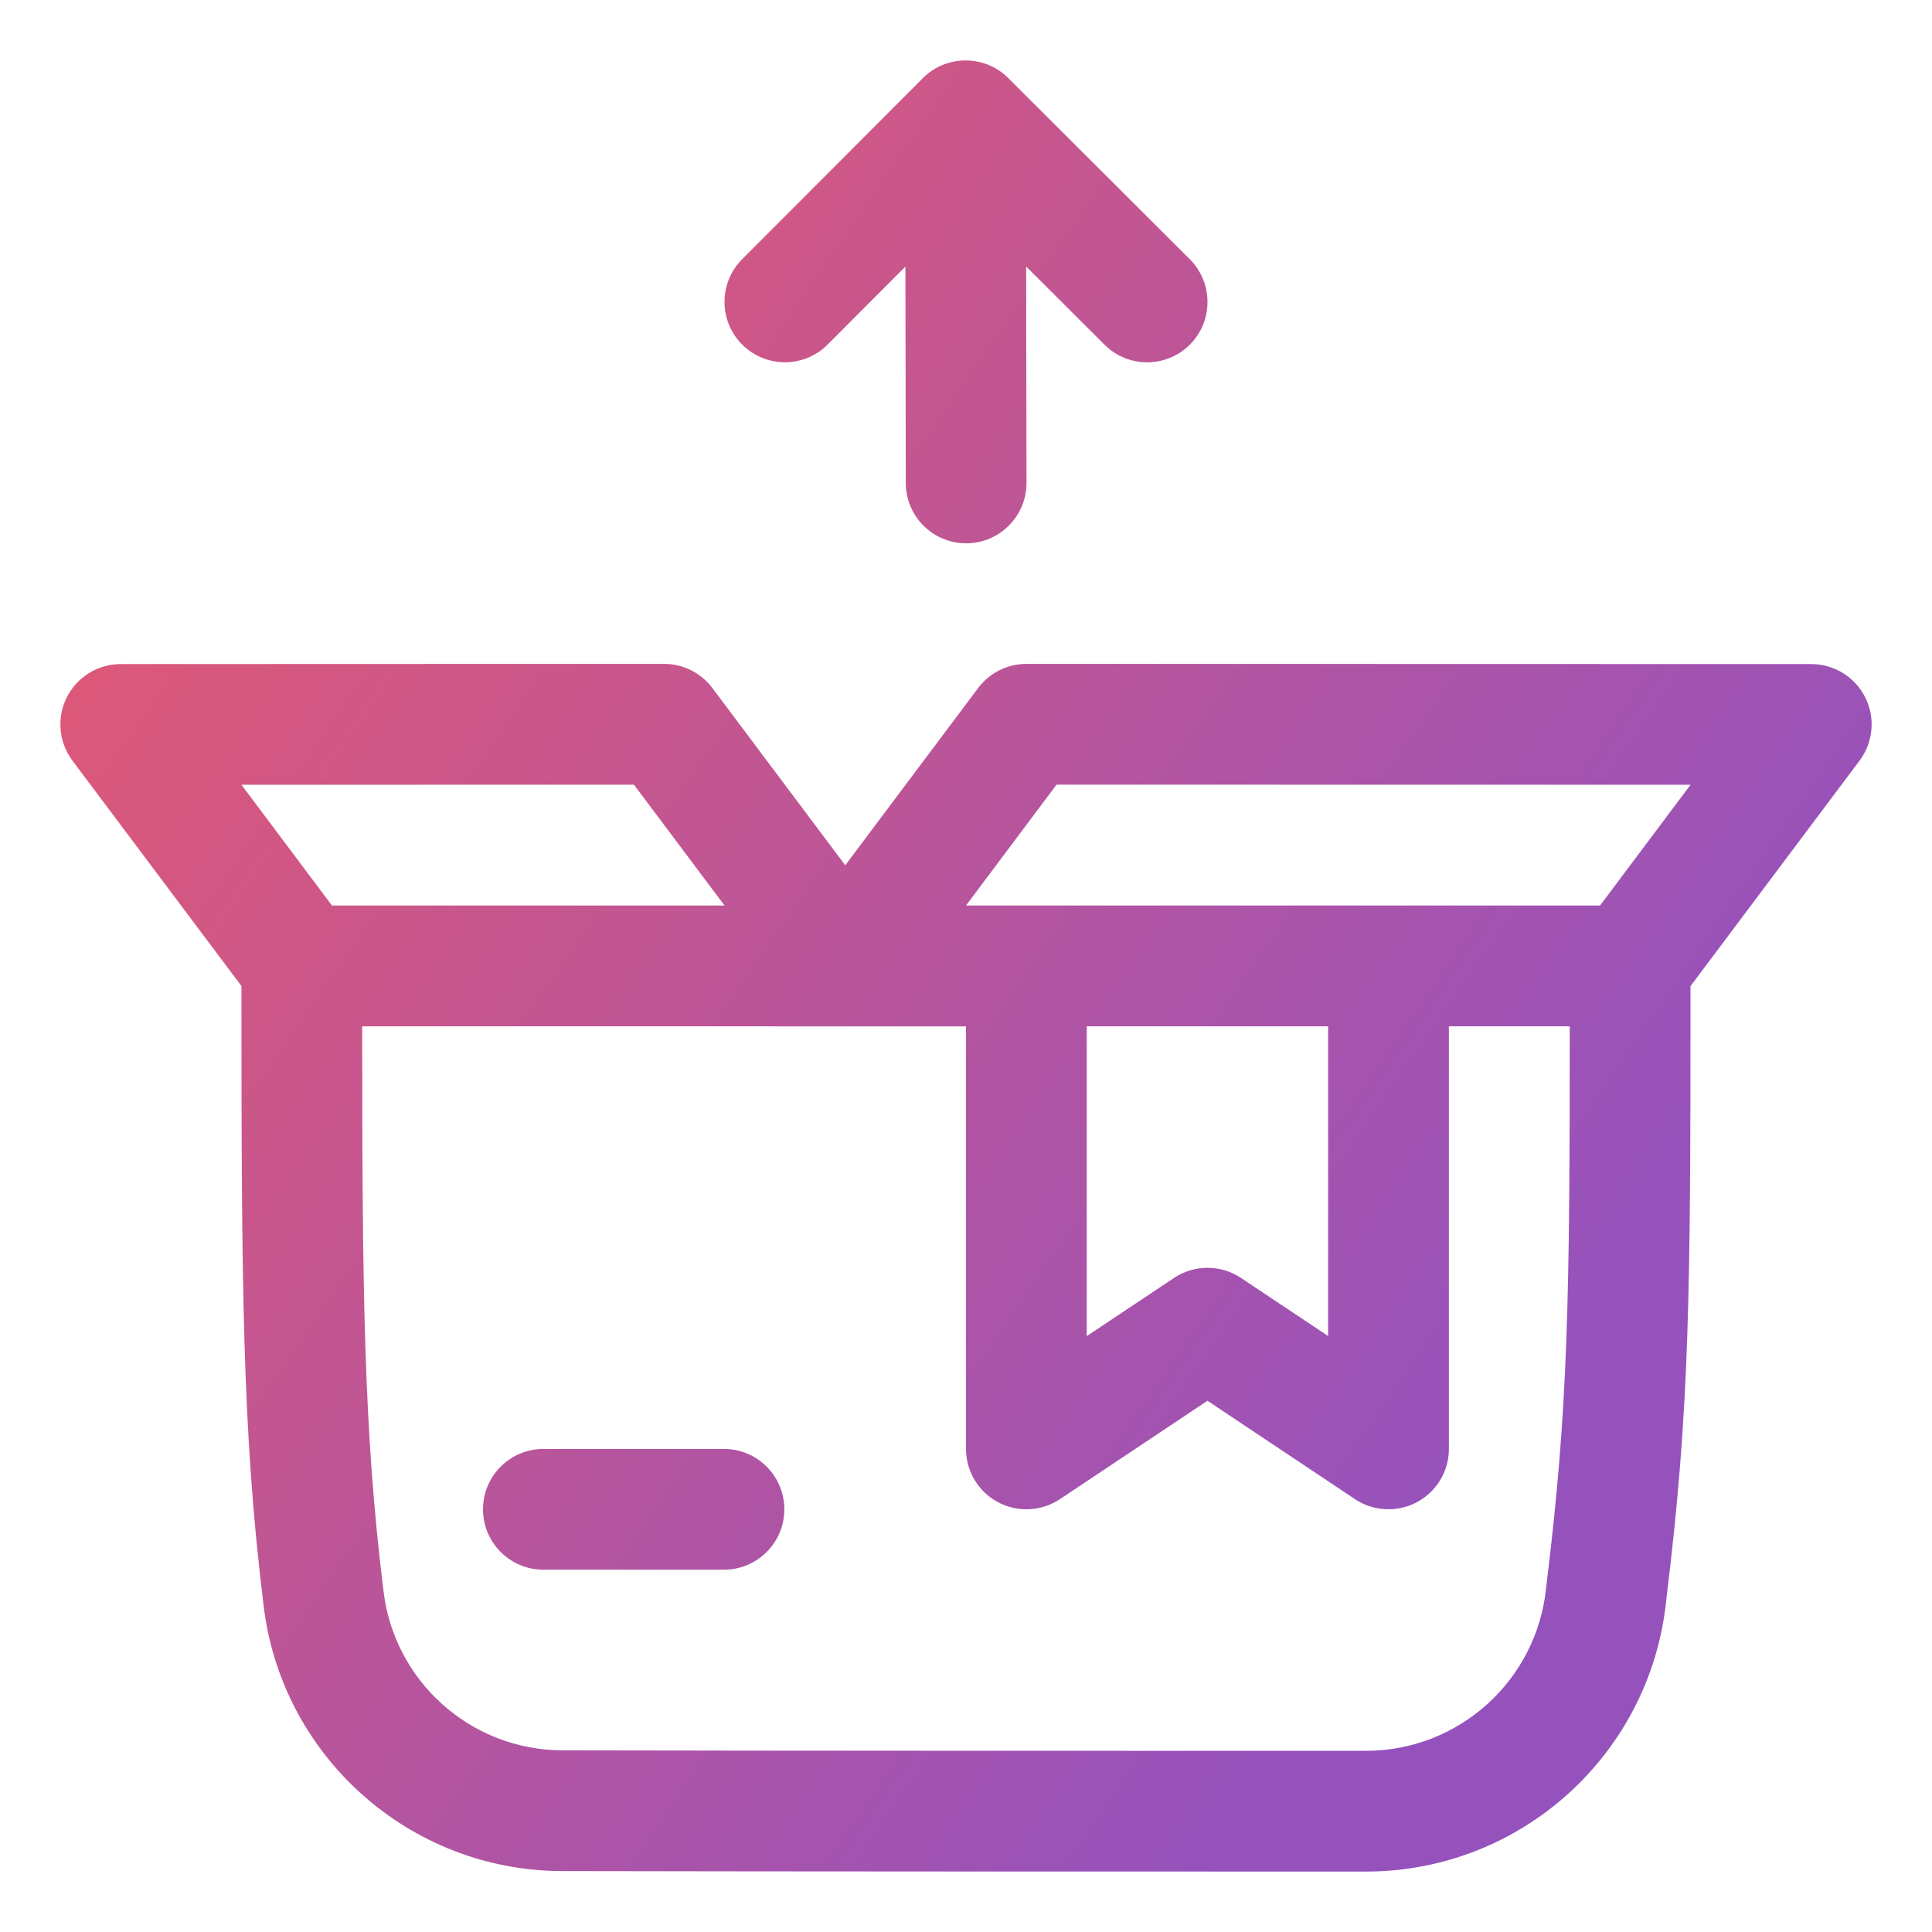 <svg xmlns="http://www.w3.org/2000/svg" xmlns:xlink="http://www.w3.org/1999/xlink" clip-rule="evenodd" fill-rule="evenodd" height="512" stroke-linejoin="round" stroke-miterlimit="2" viewBox="0 0 32 32" width="512"><linearGradient id="_Linear1" gradientTransform="matrix(22.099 15.262 -15.262 22.099 100.323 343.129)" gradientUnits="userSpaceOnUse" x1="0" x2="1" y1="0" y2="0"><stop offset="0" stop-color="#db587a"></stop><stop offset="1" stop-color="#9552bd"></stop></linearGradient><g transform="translate(-96 -336)"><path d="m110 350.332-2.2-2.935c-.189-.252-.485-.401-.8-.401l-9 .003c-.379 0-.725.214-.894.552-.17.339-.133.745.094 1.048l2.799 3.733c.001 4.933.012 7.363.362 10.219.281 2.527 2.418 4.44 4.961 4.44 3.699.008 9.579.008 13.301.008 2.57.001 4.721-1.948 4.976-4.504.39-3.175.401-5.041.401-10.162l2.8-3.734c.227-.303.264-.709.094-1.048-.169-.338-.515-.552-.894-.552l-13-.003c-.315 0-.611.149-.8.401zm12 2.667h-2.002v7c0 .369-.203.707-.528.881-.326.174-.72.155-1.027-.049 0 0-2.443-1.63-2.443-1.63l-2.445 1.63c-.307.204-.702.223-1.027.049s-.528-.513-.528-.881v-6.999l-10.001-.001c.002 4.375.022 6.655.348 9.314.001.004.001.008.002.013.166 1.516 1.447 2.665 2.973 2.665h.002c3.7.008 9.578.008 13.299.008 1.543.001 2.835-1.17 2.986-2.706.001-.009.002-.017.003-.025.366-2.97.387-4.764.388-9.269zm-17 9h2.991c.552 0 1-.448 1-1s-.448-1-1-1h-2.991c-.552 0-1 .448-1 1s.448 1 1 1zm12.998-9v5.13s-1.443-.962-1.443-.962c-.336-.224-.774-.224-1.11 0l-1.445.963v-5.131zm4.504-2.001 1.499-2s-10.501-.002-10.501-.002l-1.5 2.002zm-14.502 0h-6.502l-1.499-2s6.501-.001 6.501-.001zm2.996-10.582.007 3.584c0 .552.449 1 1.001.999s.999-.45.998-1.002l-.006-3.583 1.298 1.295c.39.39 1.024.389 1.414-.001.39-.391.389-1.025-.002-1.415l-3.006-3c-.188-.188-.442-.293-.707-.292-.266 0-.52.105-.707.293l-2.994 3c-.39.391-.389 1.025.002 1.414.39.39 1.024.39 1.414-.001z" fill="url(#_Linear1)"></path></g></svg>